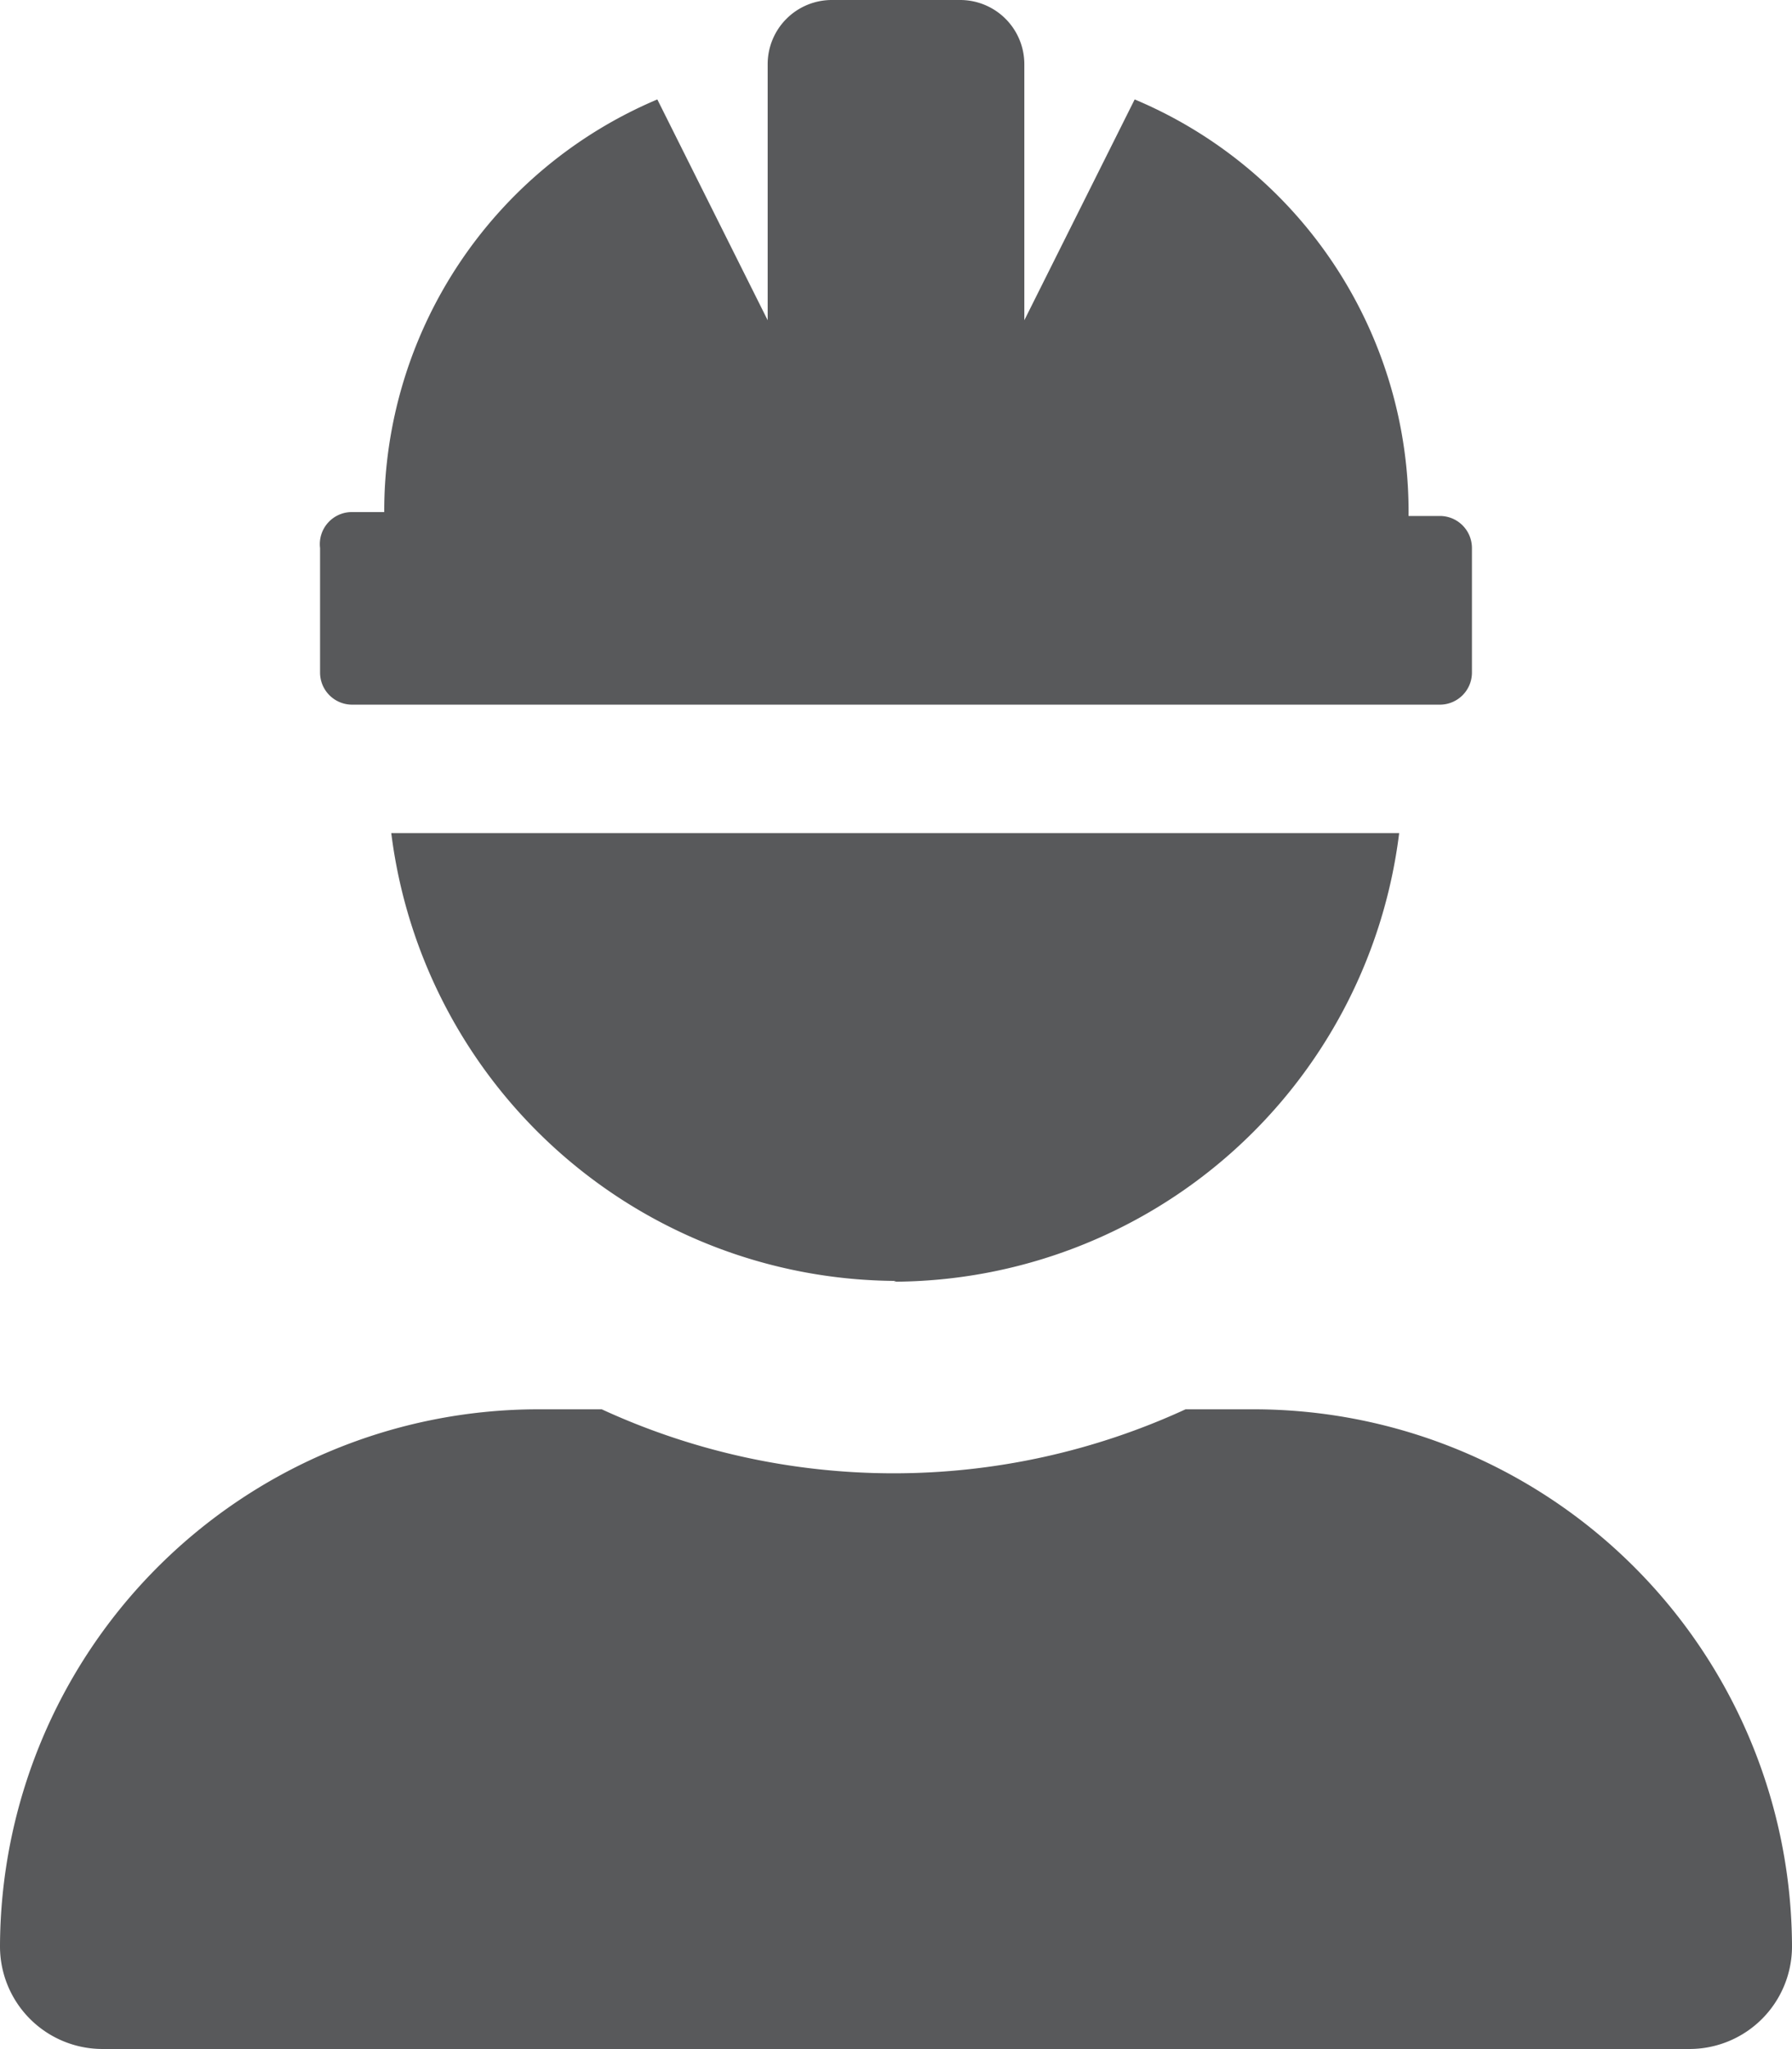 <?xml version="1.0" encoding="UTF-8"?> <svg xmlns="http://www.w3.org/2000/svg" viewBox="0 0 22.9 26.17"><defs><style>.cls-1{fill:#58595b;}</style></defs><g id="Layer_2" data-name="Layer 2"><g id="Layer_1-2" data-name="Layer 1"><path class="cls-1" d="M4.5,9H18.4a.41.41,0,0,0,.41-.41V7a.41.41,0,0,0-.41-.41H18A5.71,5.71,0,0,0,14.5,1.27L13.09,4.09V.82A.82.82,0,0,0,12.27,0H10.63a.82.82,0,0,0-.82.82V4.09L8.4,1.27A5.71,5.71,0,0,0,4.91,6.54H4.5A.41.41,0,0,0,4.09,7V8.59A.41.41,0,0,0,4.5,9ZM16,18h-.85a8.92,8.92,0,0,1-7.46,0H6.87A6.88,6.88,0,0,0,0,24.86H0a1.31,1.31,0,0,0,1.31,1.31H21.59a1.31,1.31,0,0,0,1.31-1.31h0A6.88,6.88,0,0,0,16,18Zm-4.58-1.63a6.53,6.53,0,0,0,6.46-5.73H5A6.53,6.53,0,0,0,11.45,16.36Z"></path></g></g></svg> 